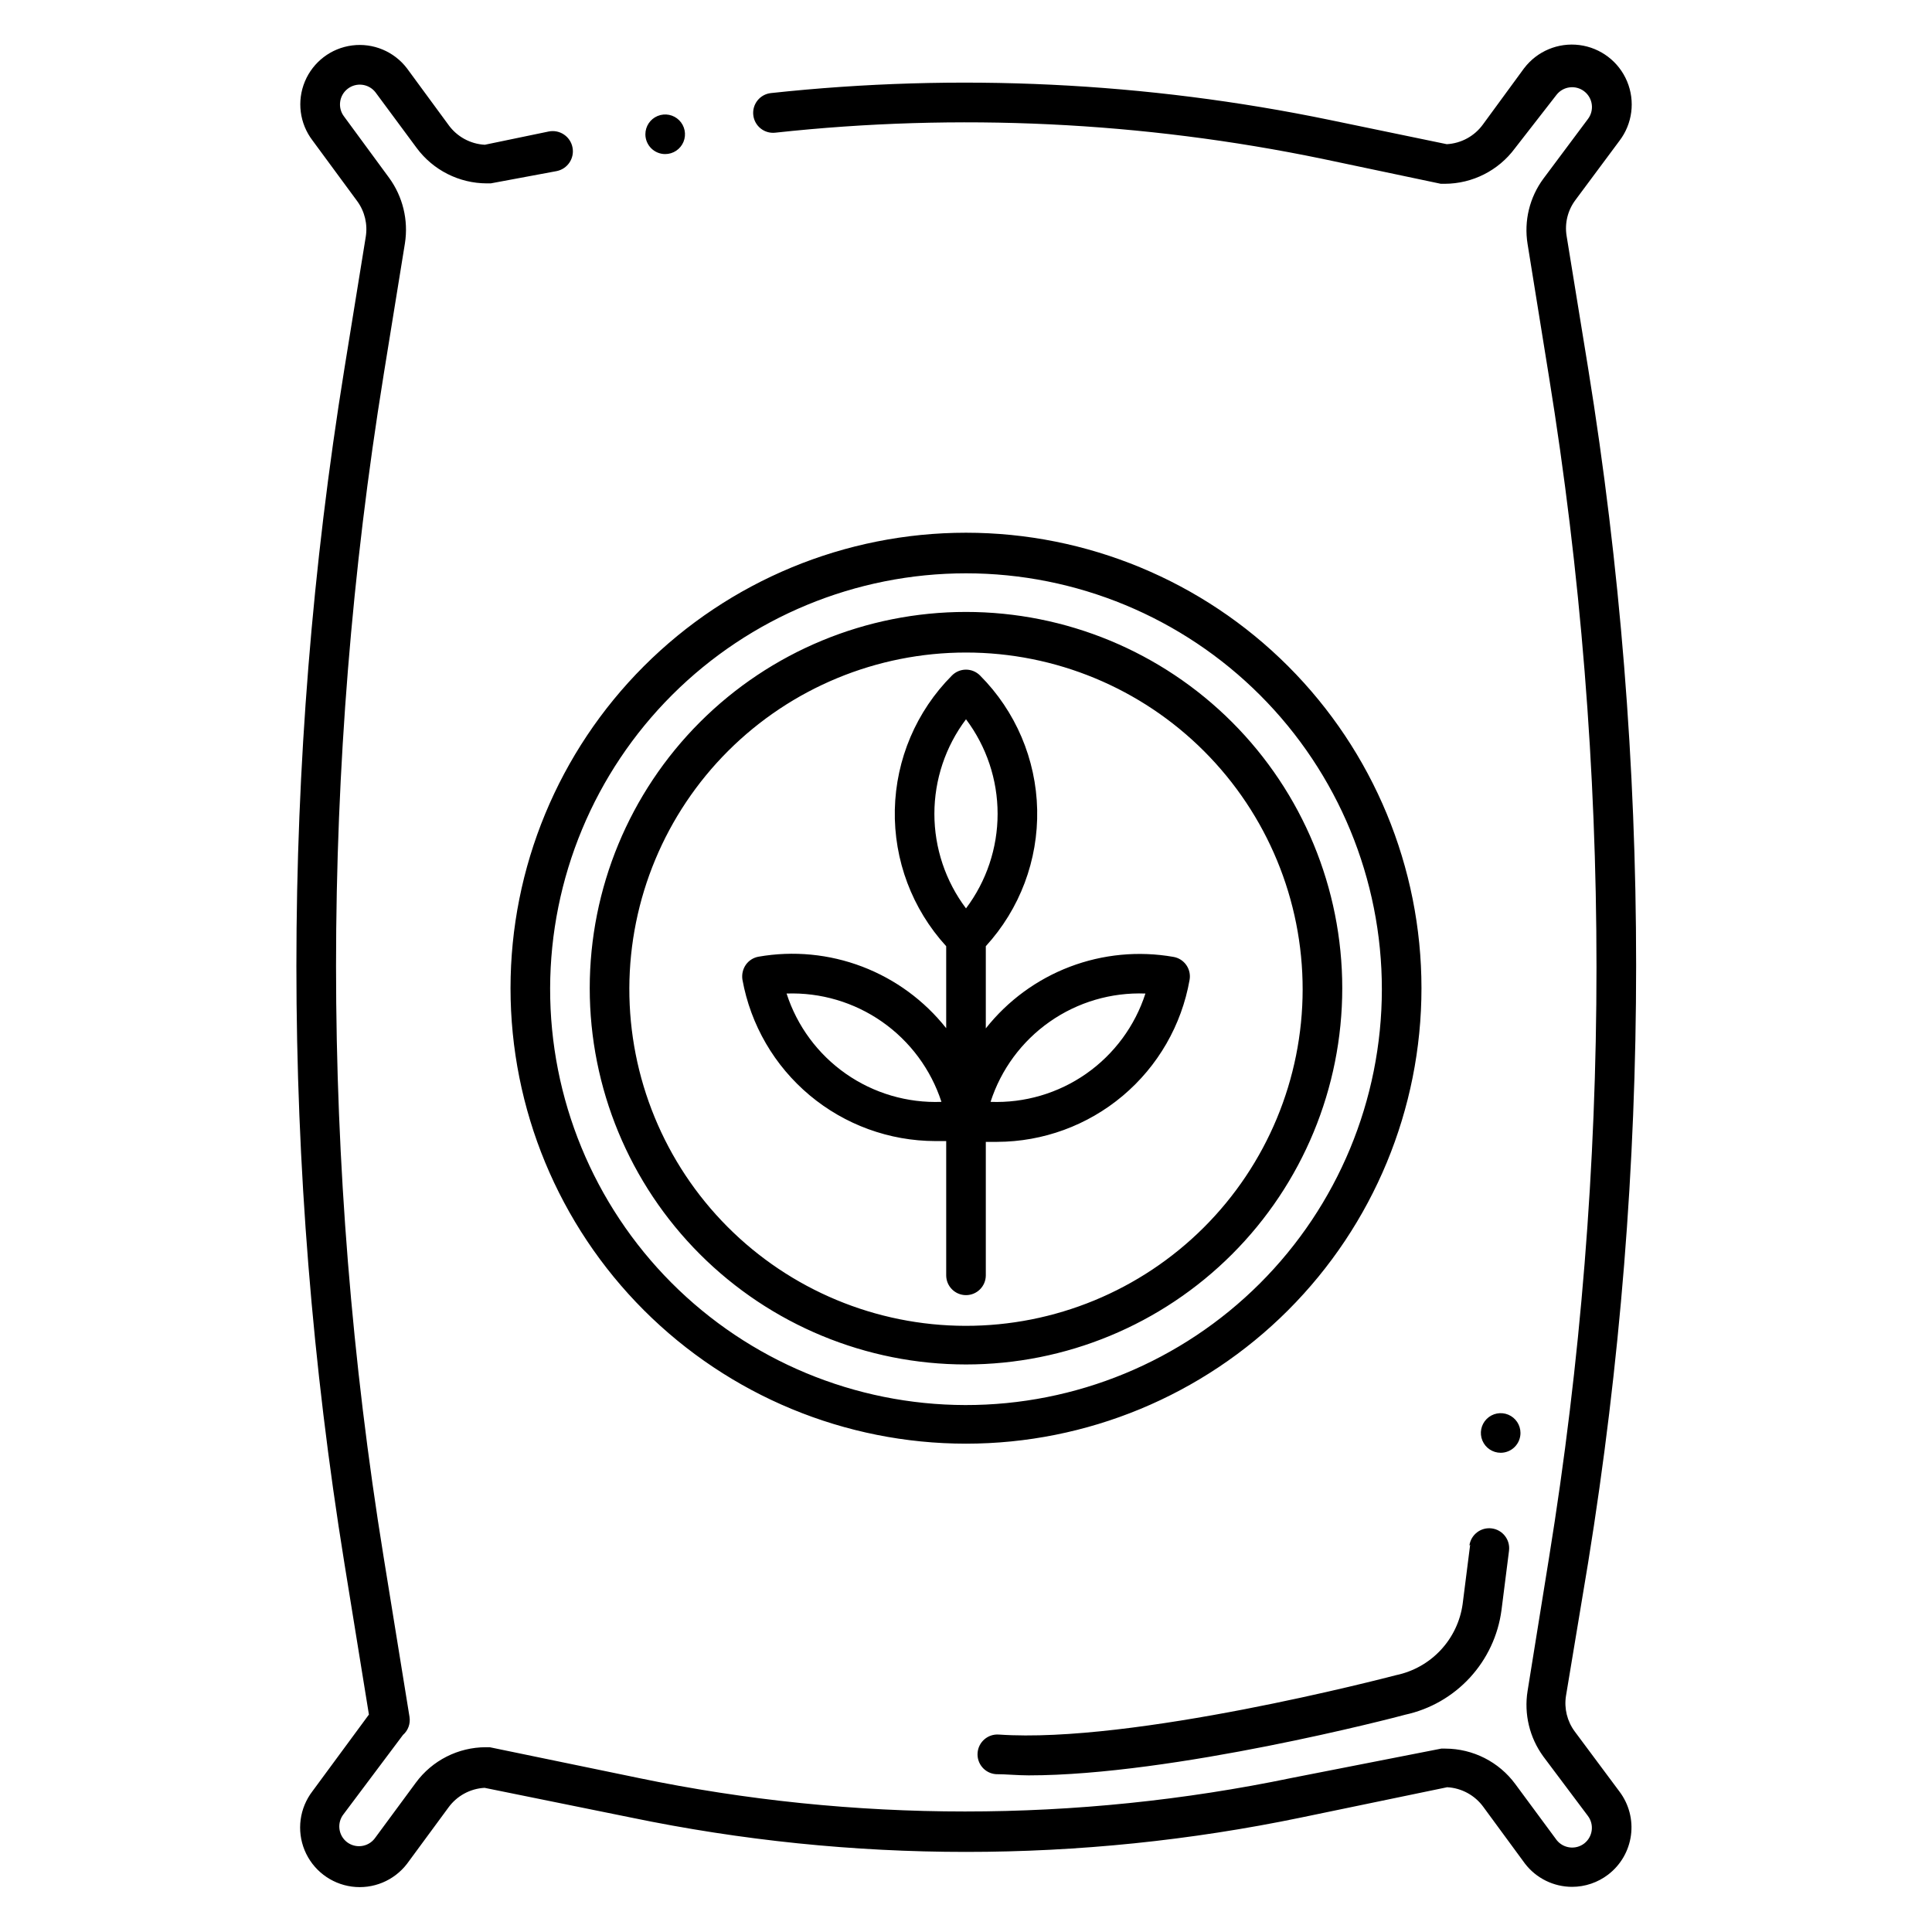 <?xml version="1.0" encoding="UTF-8"?>
<!-- Uploaded to: ICON Repo, www.iconrepo.com, Generator: ICON Repo Mixer Tools -->
<svg fill="#000000" width="800px" height="800px" version="1.1" viewBox="144 144 512 512" xmlns="http://www.w3.org/2000/svg">
 <path d="m573.18 618.79c2.504 3.316 3.598 7.492 3.035 11.609-0.559 4.121-2.727 7.852-6.027 10.379-2.742 2.102-6.098 3.246-9.551 3.254-4.891 0.004-9.508-2.266-12.492-6.141l-11.02-15.008c-2.246-3.109-5.773-5.039-9.605-5.25l-38.727 8.031c-58.578 12.148-119.02 12.148-177.59 0l-38.785-7.871c-3.828 0.207-7.359 2.137-9.602 5.246l-10.969 14.906c-3.441 4.469-9.008 6.766-14.598 6.023-5.594-0.746-10.367-4.414-12.52-9.629-2.152-5.219-1.355-11.184 2.082-15.656l14.957-20.309-6.508-40.148c-16.949-104.8-16.949-211.65 0-316.46l5.668-35.004c0.543-3.324-0.27-6.727-2.254-9.445l-11.863-16.113c-3.41-4.469-4.18-10.422-2.012-15.613s6.938-8.832 12.516-9.551 11.117 1.59 14.531 6.062l11.02 15.008v0.004c2.246 3.109 5.773 5.035 9.605 5.246l16.949-3.516c2.898-0.582 5.719 1.301 6.297 4.199 0.582 2.898-1.297 5.715-4.195 6.297l-17.477 3.254h-1.051c-7.328-0.02-14.215-3.504-18.578-9.395l-10.914-14.746c-1.785-2.289-5.086-2.703-7.375-0.918-2.289 1.781-2.699 5.082-0.918 7.371l11.914 16.219c3.633 4.988 5.141 11.215 4.195 17.316l-5.668 35.004h0.004c-16.797 103.69-16.797 209.41 0 313.1l6.875 42.457h-0.004c0.285 1.785-0.371 3.586-1.73 4.773l-15.742 20.992c-0.871 1.098-1.266 2.496-1.098 3.887s0.883 2.656 1.988 3.516c2.293 1.762 5.578 1.34 7.348-0.945l10.914-14.801c4.336-5.894 11.211-9.383 18.527-9.395h1.051l39.359 8.133v0.004c57.117 11.855 116.07 11.855 173.18 0l39.621-7.769h1.105c7.312 0.023 14.184 3.508 18.523 9.395l10.969 14.852c1.781 2.234 5.027 2.633 7.293 0.895 2.285-1.773 2.707-5.059 0.945-7.348l-11.809-15.742v-0.004c-3.629-4.988-5.121-11.223-4.144-17.316l5.668-35.215c16.793-103.69 16.793-209.41 0-313.1l-5.668-35.16c-0.992-6.102 0.523-12.348 4.199-17.32l11.754-15.742c1.785-2.289 1.371-5.59-0.918-7.375-2.289-1.781-5.59-1.371-7.371 0.918l-11.023 14.172c-4.359 5.891-11.25 9.371-18.578 9.395h-1.051l-31.383-6.613c-47.676-9.863-96.602-12.203-145-6.93-2.898 0.32-5.508-1.77-5.824-4.668-0.32-2.898 1.77-5.508 4.668-5.828 49.473-5.348 99.477-2.941 148.2 7.141l30.914 6.402c3.828-0.211 7.359-2.141 9.602-5.25l10.914-14.906 0.004 0.004c3.438-4.512 9.023-6.84 14.648-6.117 5.625 0.727 10.438 4.394 12.621 9.629 2.188 5.234 1.414 11.238-2.027 15.746l-11.703 15.742v0.004c-2 2.691-2.832 6.078-2.309 9.395l5.719 35.16c16.953 104.8 16.953 211.65 0 316.46l-5.879 35.371c-0.516 3.312 0.316 6.695 2.312 9.395zm-39.57-65.445-1.996 15.742v0.004c-0.637 4.574-2.676 8.84-5.832 12.211-3.156 3.375-7.277 5.688-11.801 6.629-2.832 0.734-69.746 18.211-105.27 15.742v0.004c-2.898-0.219-5.426 1.953-5.641 4.852-0.219 2.898 1.953 5.426 4.852 5.644 2.731 0 5.668 0.316 8.711 0.316 38.309 0 97.297-15.375 99.711-16.059l0.004-0.004c6.594-1.422 12.59-4.848 17.164-9.809 4.574-4.961 7.508-11.211 8.395-17.902l1.996-15.742h-0.004c0.379-2.898-1.668-5.555-4.566-5.93-2.898-0.379-5.551 1.668-5.93 4.566zm-192.86-149.72c-0.211-1.379 0.105-2.785 0.891-3.938 0.793-1.133 2-1.906 3.359-2.152 9.23-1.617 18.727-0.711 27.484 2.625 8.754 3.336 16.449 8.973 22.266 16.32v-21.727c-9.02-9.859-13.895-22.812-13.613-36.176 0.285-13.359 5.703-26.098 15.137-35.562 0.984-0.996 2.324-1.555 3.727-1.555 1.398 0 2.738 0.559 3.723 1.555 9.434 9.465 14.855 22.203 15.137 35.562 0.285 13.363-4.59 26.316-13.613 36.176v21.781c5.812-7.352 13.508-12.996 22.266-16.332 8.758-3.332 18.254-4.238 27.484-2.613 1.371 0.242 2.59 1.02 3.387 2.16 0.801 1.145 1.109 2.555 0.867 3.926-2.117 12.004-8.387 22.879-17.715 30.727-9.324 7.848-21.109 12.168-33.297 12.203h-2.992v35.371c0 2.898-2.348 5.246-5.246 5.246s-5.25-2.348-5.25-5.246v-35.582h-2.887c-12.176-0.023-23.961-4.32-33.297-12.133-9.34-7.816-15.645-18.656-17.816-30.637zm65.758 32.379c9.035 0.344 17.934-2.273 25.344-7.457 7.406-5.184 12.918-12.645 15.695-21.25-9.035-0.344-17.938 2.273-25.344 7.457-7.41 5.184-12.922 12.645-15.695 21.25zm-6.508-51.273c5.434-7.223 8.375-16.02 8.375-25.059 0-9.043-2.941-17.836-8.375-25.059-5.438 7.223-8.379 16.016-8.379 25.059 0 9.039 2.941 17.836 8.379 25.059zm-47.547 22.566c2.773 8.605 8.285 16.066 15.695 21.25 7.406 5.184 16.309 7.801 25.344 7.457-2.797-8.59-8.316-16.039-15.719-21.219-7.406-5.18-16.293-7.805-25.32-7.488zm-73.16-1.418c0-32.012 12.719-62.715 35.355-85.348 22.637-22.637 53.336-35.355 85.352-35.355 32.012 0 62.715 12.719 85.348 35.355 22.637 22.633 35.355 53.336 35.355 85.348 0 32.016-12.719 62.715-35.355 85.352-22.633 22.637-53.336 35.355-85.348 35.355-32.016 0-62.715-12.719-85.352-35.355-22.637-22.637-35.355-53.336-35.355-85.352zm10.496 0c-0.07 29.246 11.488 57.316 32.125 78.039 20.637 20.719 48.664 32.387 77.91 32.434 29.242 0.047 57.309-11.531 78.012-32.188 20.703-20.652 32.348-48.691 32.371-77.934 0.023-29.246-11.578-57.297-32.25-77.984-20.668-20.688-48.715-32.312-77.957-32.312-29.184 0-57.176 11.574-77.84 32.188-20.66 20.609-32.301 48.574-32.371 77.758zm10.496 0c0-26.445 10.508-51.805 29.207-70.508 18.699-18.699 44.062-29.203 70.508-29.203s51.805 10.504 70.504 29.203c18.703 18.703 29.207 44.062 29.207 70.508s-10.504 51.809-29.207 70.508c-18.699 18.699-44.059 29.207-70.504 29.207s-51.809-10.508-70.508-29.207c-18.699-18.699-29.207-44.062-29.207-70.508zm10.496 0c-0.07 23.68 9.277 46.41 25.977 63.195 16.703 16.781 39.387 26.238 63.066 26.285 23.676 0.047 46.398-9.32 63.168-26.039 16.766-16.715 26.199-39.414 26.223-63.09 0.023-23.676-9.367-46.391-26.102-63.141-16.73-16.75-39.438-26.164-63.113-26.164-23.617 0-46.27 9.363-62.996 26.039-16.723 16.676-26.152 39.301-26.223 62.914zm9.5-221.05c2.121 0 4.035-1.277 4.848-3.238 0.812-1.961 0.363-4.219-1.137-5.719s-3.758-1.949-5.719-1.137c-1.961 0.812-3.242 2.727-3.242 4.848 0 1.391 0.555 2.727 1.539 3.711 0.984 0.984 2.32 1.535 3.711 1.535zm226.66 338.92c0-2.121-1.277-4.035-3.238-4.848s-4.219-0.363-5.719 1.137-1.949 3.758-1.137 5.719c0.812 1.961 2.727 3.242 4.848 3.242 1.391 0 2.727-0.555 3.711-1.539s1.535-2.32 1.535-3.711z"/>
</svg>